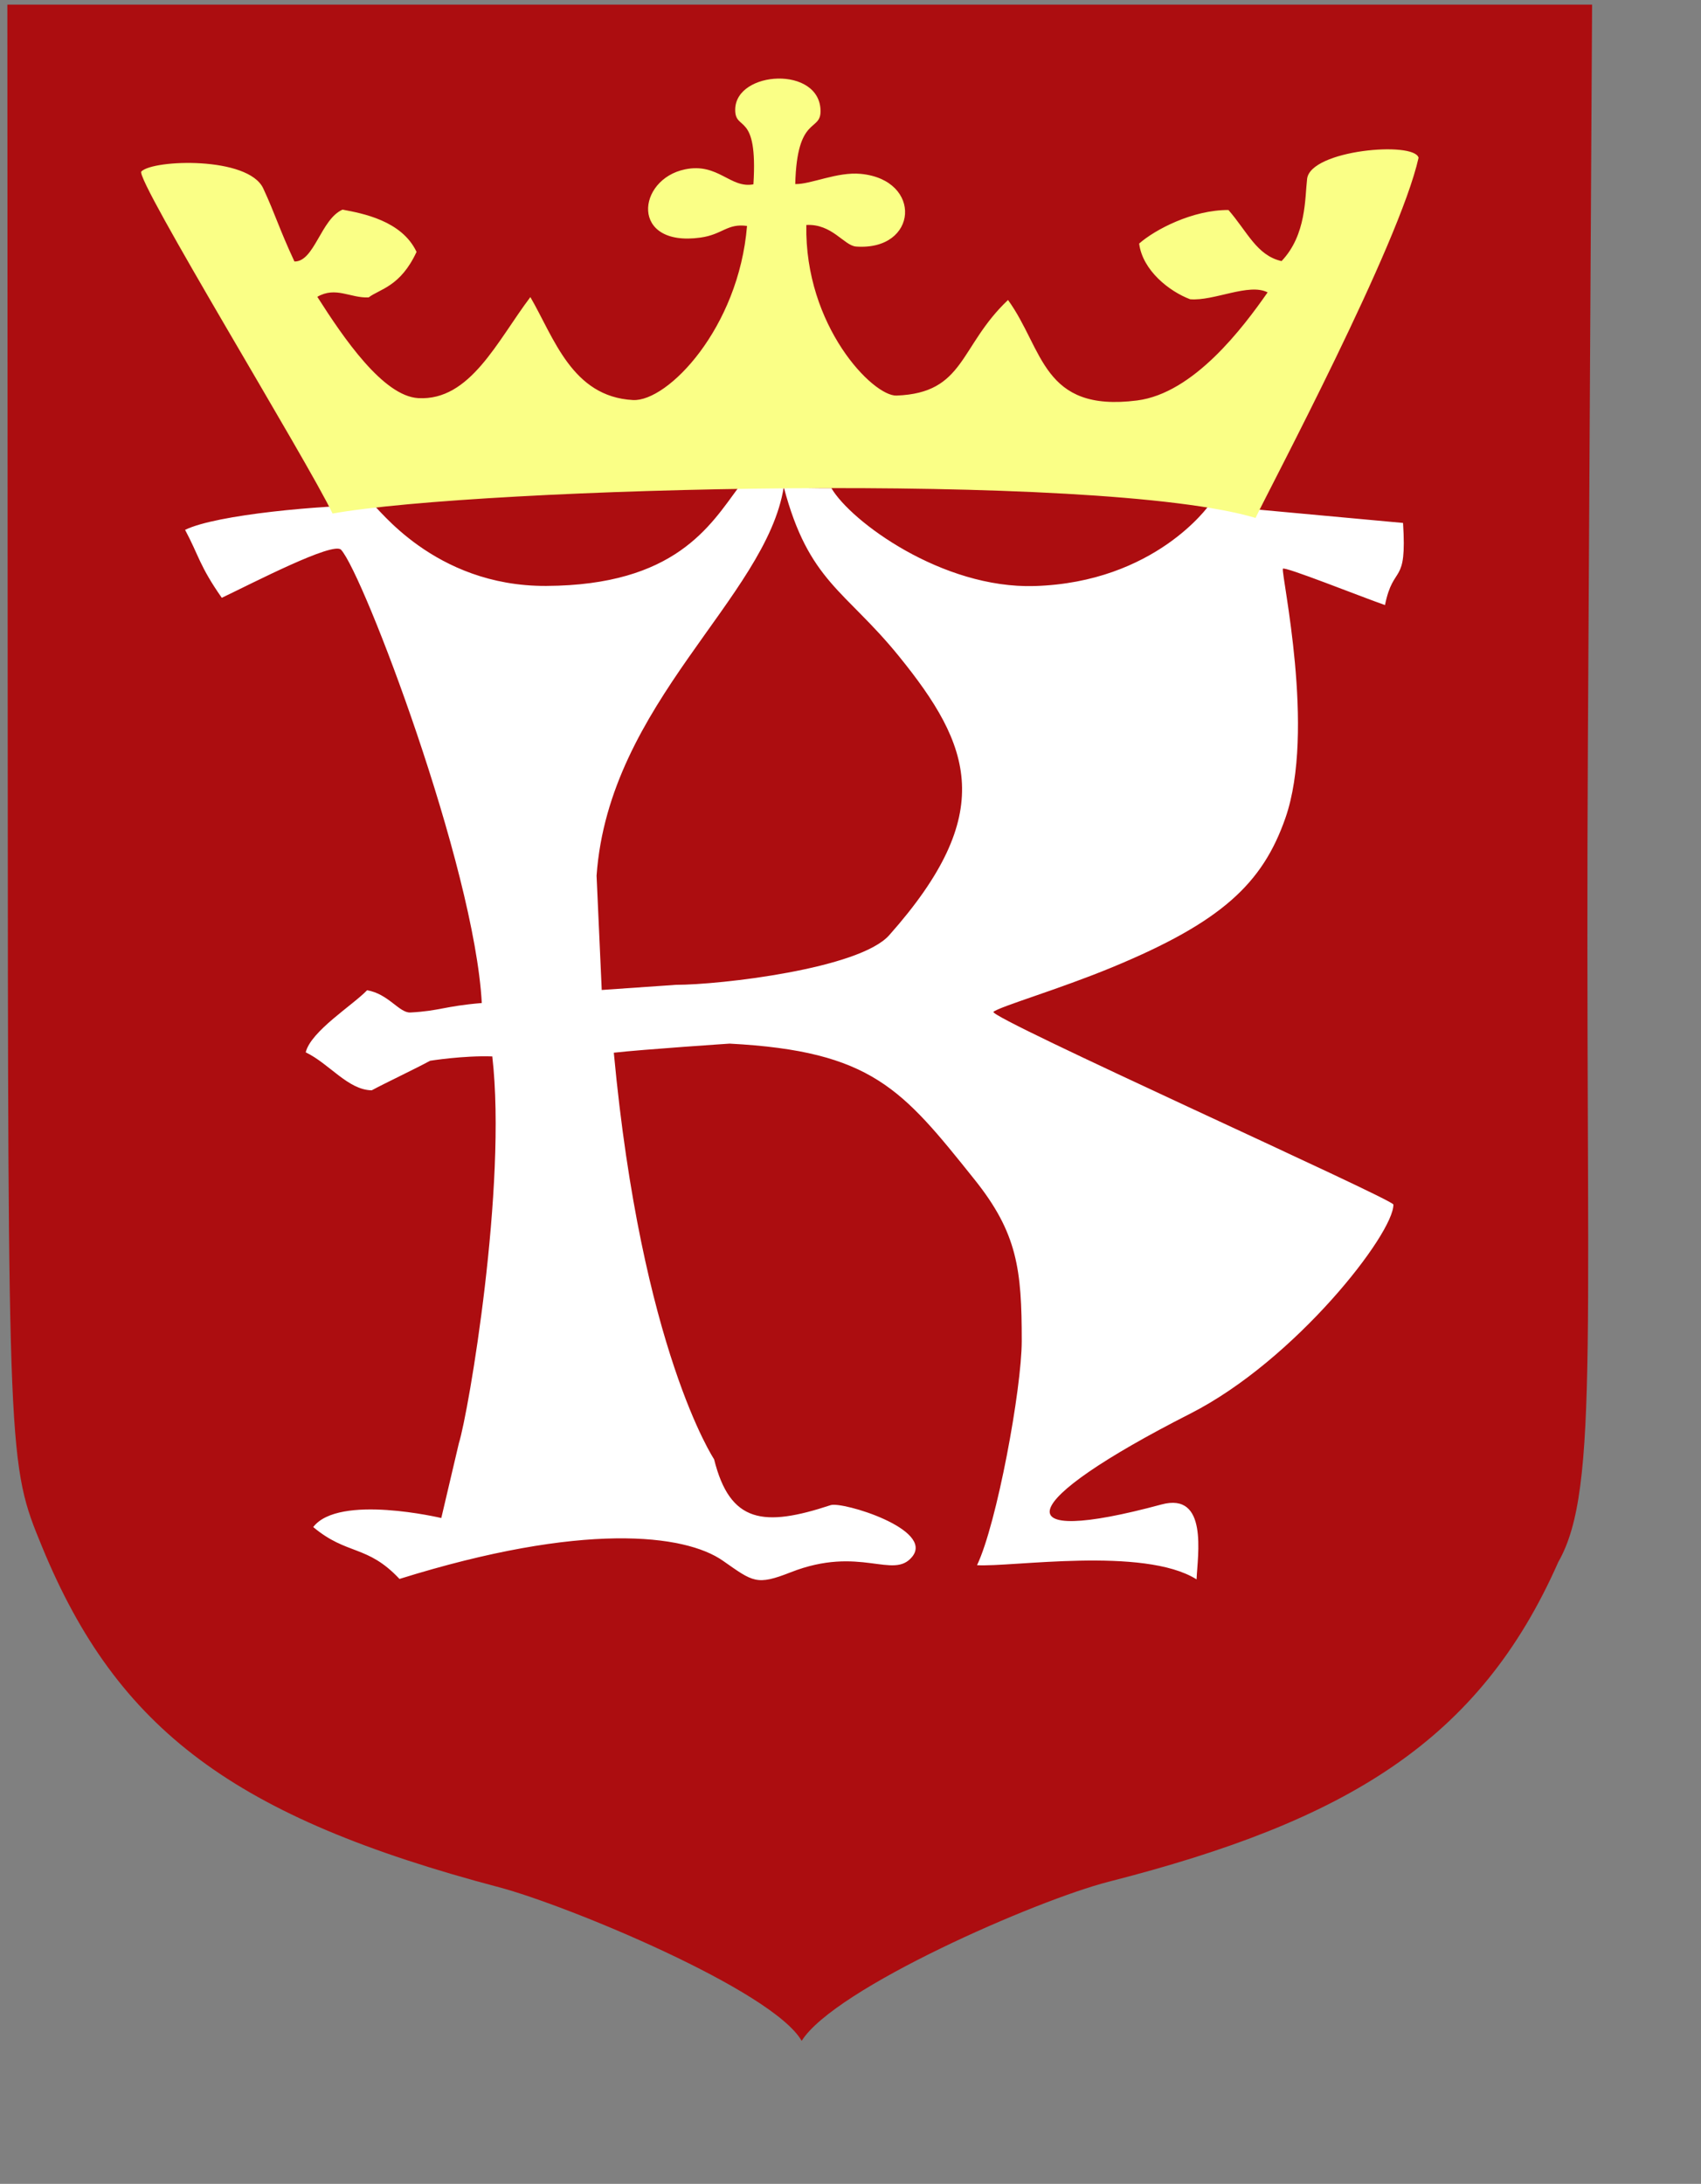 <?xml version="1.0" encoding="UTF-8" standalone="no"?>
<!-- Created with Inkscape (http://www.inkscape.org/) -->
<svg
   xmlns:svg="http://www.w3.org/2000/svg"
   xmlns="http://www.w3.org/2000/svg"
   version="1.0"
   width="522pt"
   height="670pt"
   id="svg1400">
  <rect width="100%" height="100%" fill="#808080" stroke="none"/>
  <defs
     id="defs1403" />
  <g
     transform="matrix(6,0,0,6,36.644,-30.052)"
     id="g1409">
    <path
       d="M 27.931,133.677 C 9.884,128.904 1.901,122.96 -3.237,110.467 C -5.557,104.828 -5.558,104.803 -5.582,55.075 L -5.605,5.325 L 102.465,5.325 L 102.18,55.575 C 101.951,95.802 103.042,106.467 100.161,111.501 C 94.775,123.707 85.73,129.154 69.504,133.297 C 64.594,134.551 50.813,140.558 48.562,144.148 C 46.587,140.699 32.564,134.902 27.931,133.677 z "
       style="fill:#ac0d10"
       id="path1411" />
    <path
       d="M 50.538,107.625 C 45.976,109.13 43.675,108.863 42.59,104.496 C 42.59,104.496 37.641,97.053 35.752,76.779 C 37.731,76.554 43.65,76.159 43.65,76.159 C 53.352,76.671 55.413,79.256 60.347,85.421 C 63.27,89.071 63.575,91.55 63.57,96.442 C 63.567,99.693 61.874,108.889 60.522,111.718 C 62.81,111.866 71.895,110.427 75.492,112.684 C 75.566,111.011 76.293,106.716 73.1,107.579 C 62.243,110.512 63.054,107.493 75.072,101.381 C 82.245,97.734 88.953,89.088 88.915,87.13 C 88.908,86.77 61.209,74.352 61.642,73.991 C 62.074,73.63 66.102,72.458 69.733,70.957 C 77.196,67.871 79.99,65.248 81.549,60.785 C 83.63,54.831 81.263,44.214 81.378,43.785 C 81.432,43.581 86.676,45.68 88.342,46.26 C 88.923,43.399 89.853,45.02 89.573,40.661 L 76.351,39.444 C 76.351,39.444 72.674,44.715 64.447,44.963 C 58.137,45.154 51.909,40.549 50.592,38.291 C 48.543,38.304 46.532,38.18 44.289,38.197 C 42.32,40.859 39.938,44.913 31.139,44.955 C 23.44,44.992 19.593,39.447 19.356,39.447 C 15.945,39.447 8.658,40.079 6.515,41.133 C 7.458,42.895 7.495,43.592 9.018,45.765 C 11.167,44.74 16.62,41.911 17.153,42.49 C 18.668,44.138 26.246,64.059 26.748,73.391 C 24.155,73.611 23.904,73.927 21.88,74.037 C 21.121,74.078 20.382,72.762 18.925,72.521 C 17.975,73.522 15.091,75.308 14.741,76.753 C 16.349,77.525 17.623,79.317 19.241,79.343 C 20.229,78.814 22.259,77.854 23.225,77.327 C 23.225,77.327 25.508,76.962 27.464,77.032 C 28.482,85.837 25.845,101.316 25.186,103.401 L 23.987,108.502 C 23.987,108.502 16.997,106.842 15.252,109.118 C 17.576,111.061 18.93,110.306 21.136,112.655 C 33.631,108.754 40.593,109.595 43.193,111.416 C 45.259,112.863 45.484,113.118 47.815,112.202 C 52.55,110.343 54.81,112.746 56.104,111.137 C 57.609,109.266 51.34,107.36 50.538,107.625 z M 34.576,64.712 C 35.409,52.924 46.144,45.772 47.341,38.214 C 49.047,44.684 51.527,45.232 55.178,49.727 C 60.158,55.858 61.917,60.455 54.532,68.768 C 52.498,71.058 43.007,72.151 39.985,72.151 L 34.928,72.502 L 34.576,64.712 z "
       style="fill:#ffffff;fill-opacity:1;stroke:none;stroke-opacity:1"
       id="path1415" />
    <path
       d="M 79.514,40.319 C 80.531,38.189 89.323,21.655 90.632,15.763 C 90.338,14.62 83.267,15.227 83.031,17.202 C 82.876,18.5 82.991,21.02 81.289,22.809 C 79.6,22.431 78.956,20.804 77.668,19.327 C 75.232,19.31 72.66,20.66 71.577,21.614 C 71.814,23.45 73.633,24.876 75.054,25.411 C 76.669,25.55 79.062,24.282 80.338,24.942 C 78.665,27.338 75.304,31.817 71.44,32.311 C 64.956,33.141 65.06,28.804 62.634,25.461 C 59.293,28.624 59.709,31.803 55.033,31.977 C 53.43,32.038 48.754,27.241 48.88,20.348 C 50.636,20.25 51.453,21.759 52.276,21.818 C 56.503,22.119 56.835,17.271 52.595,16.862 C 50.991,16.707 49.187,17.582 48.125,17.558 C 48.241,12.848 49.857,14.02 49.85,12.585 C 49.833,9.479 44.08,9.814 44.03,12.461 C 44.001,14.026 45.591,12.521 45.272,17.576 C 43.691,17.874 42.866,16.092 40.615,16.553 C 37.312,17.23 36.844,21.874 41.661,21.207 C 43.177,20.996 43.478,20.225 44.836,20.413 C 44.267,27.37 39.431,32.407 37.057,32.282 C 32.901,32.059 31.674,28.037 30.061,25.263 C 27.8,28.253 25.955,32.351 22.417,32.152 C 20.028,32.017 17.326,28.063 15.532,25.244 C 16.795,24.518 17.781,25.34 19.031,25.287 C 19.787,24.709 21.195,24.562 22.299,22.182 C 21.295,20.047 18.597,19.552 17.253,19.301 C 15.777,19.943 15.333,22.861 13.972,22.837 C 12.918,20.576 12.669,19.628 11.845,17.854 C 10.825,15.66 4.364,15.877 3.532,16.698 C 3.057,17.168 14.887,36.464 16.571,40.02 C 26.626,38.23 68.806,37.119 79.514,40.319 z "
       style="fill:#faff86;fill-opacity:1"
       id="path2290" />
  </g>
</svg>

